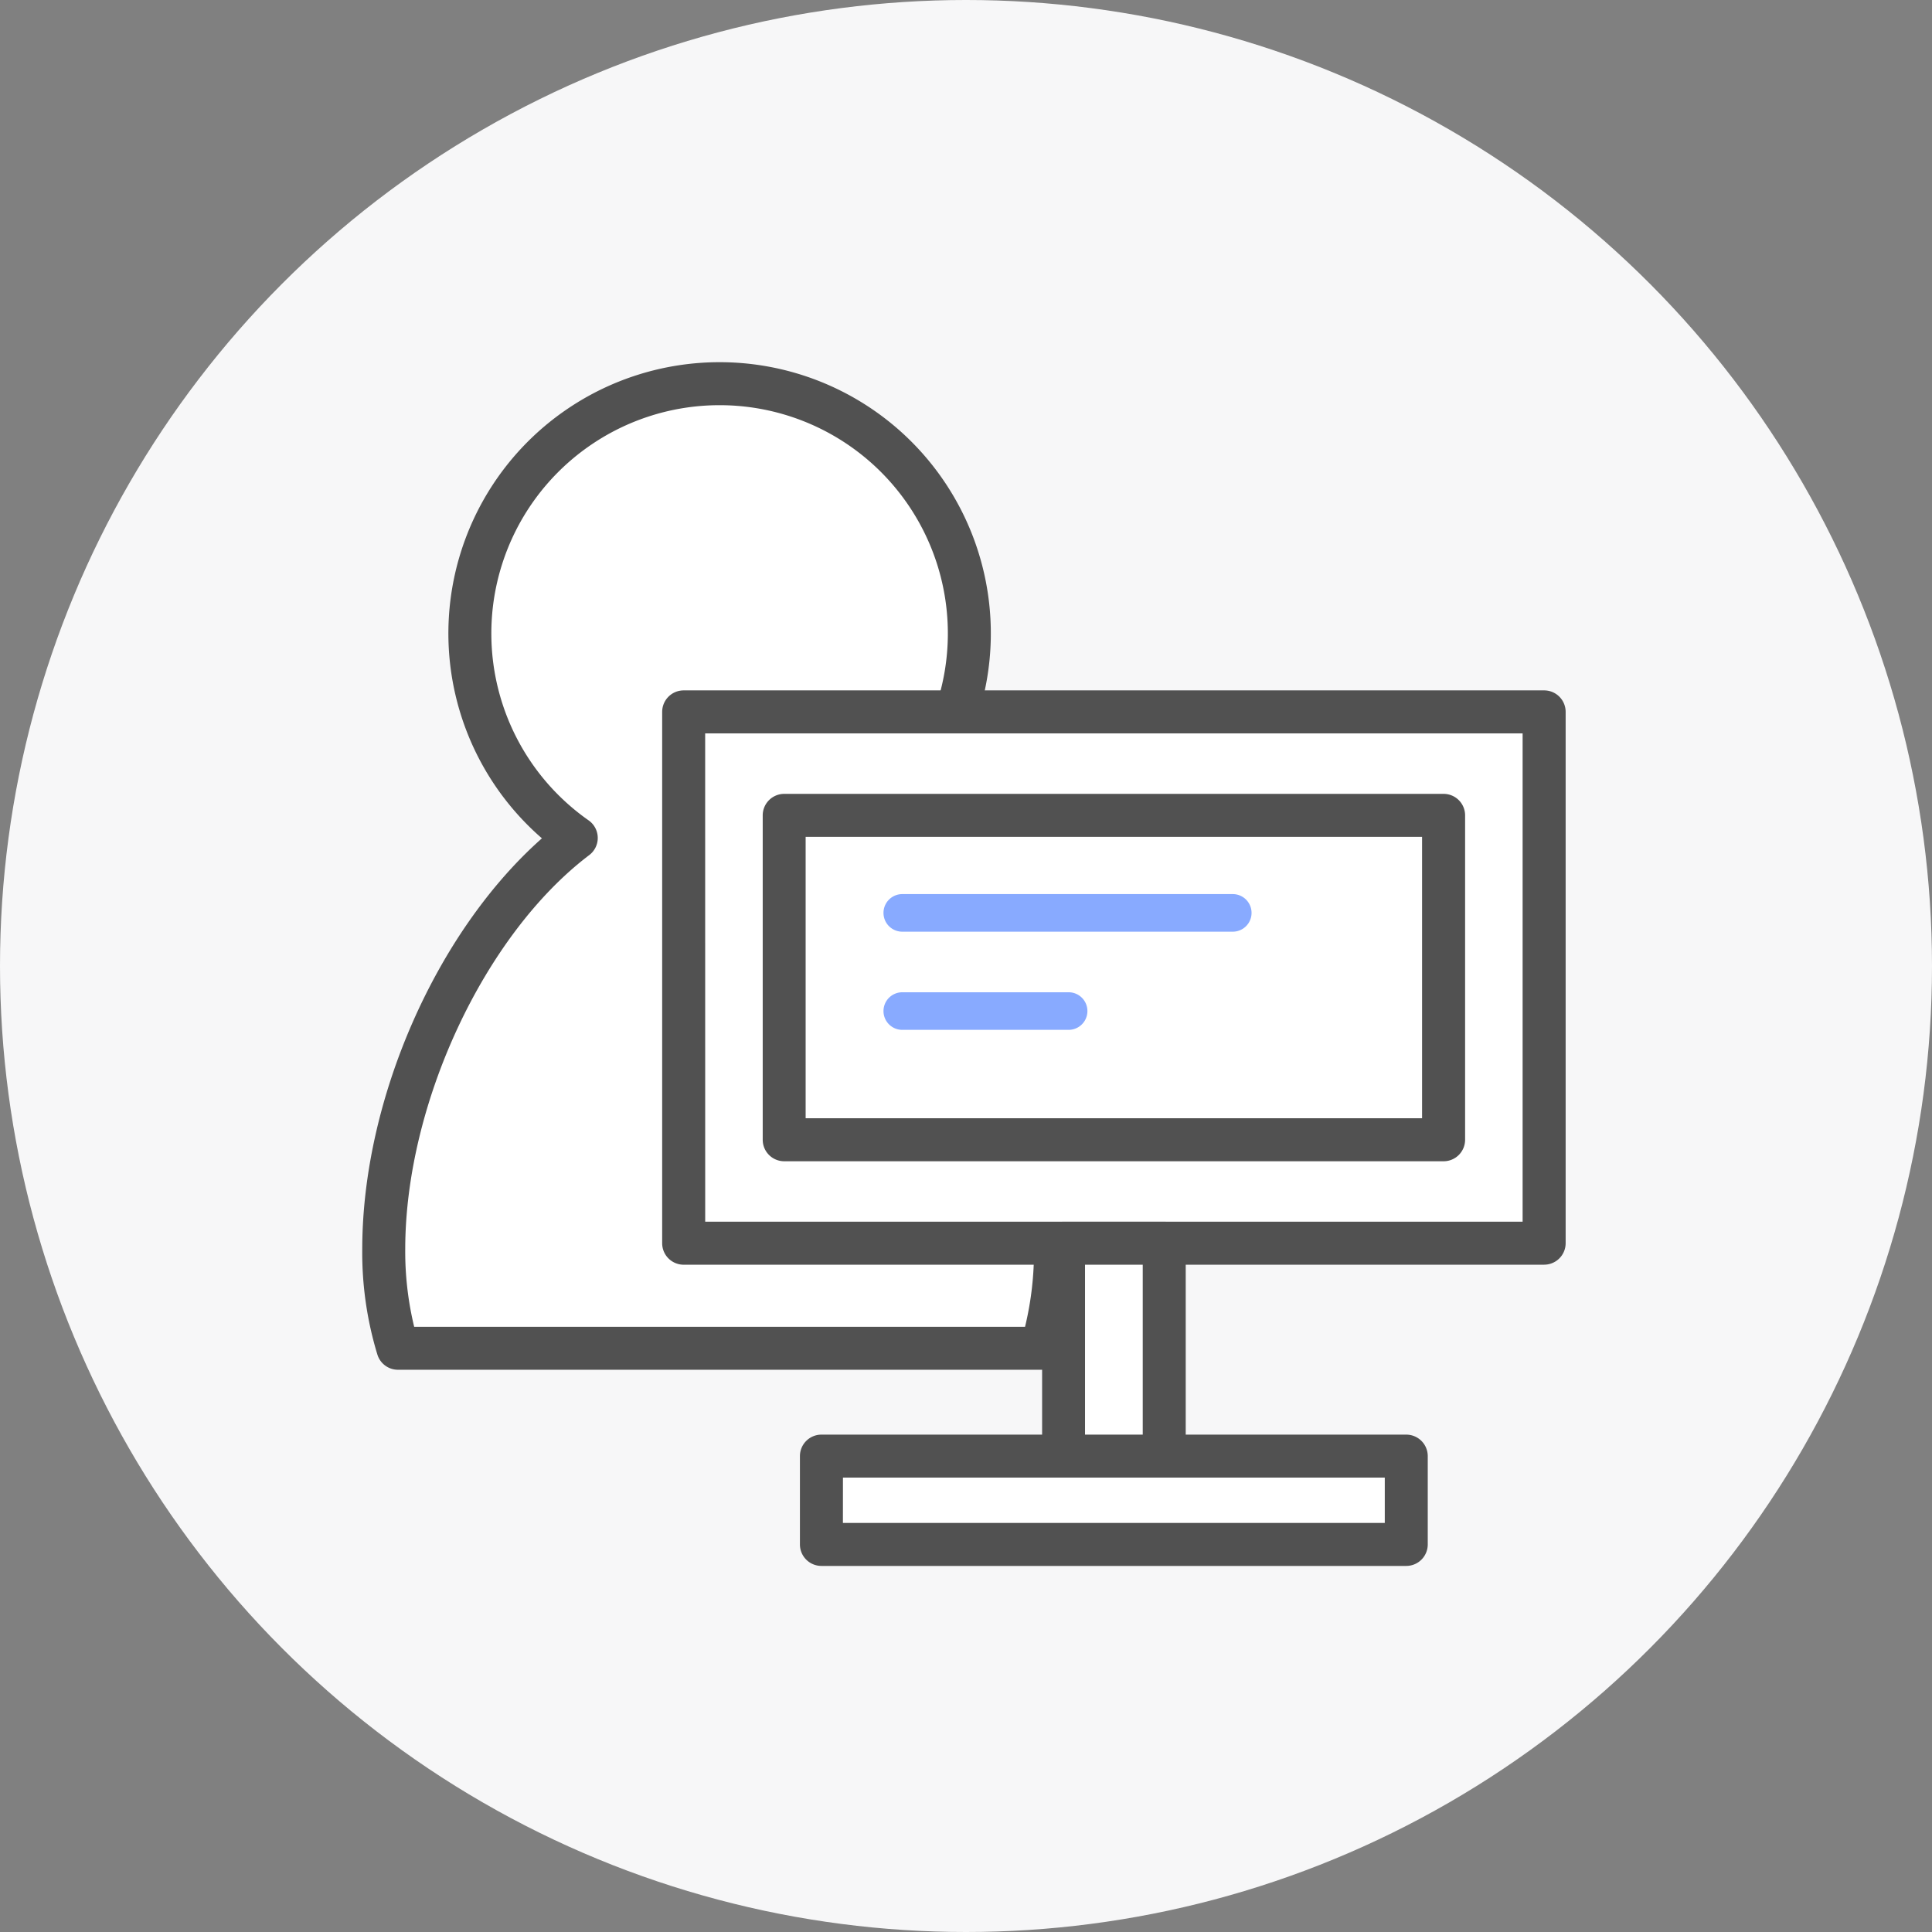 <svg xmlns="http://www.w3.org/2000/svg" xmlns:xlink="http://www.w3.org/1999/xlink" width="96" height="96" viewBox="0 0 96 96">
  <rect x="0" y="0" width="96" height="96" fill="#808080" stroke="none"/>
  <defs>
    <clipPath id="clip-path">
      <rect id="사각형_1225" data-name="사각형 1225" width="59.793" height="59.81" fill="none"/>
    </clipPath>
  </defs>
  <g id="internship-icon2-6" transform="translate(-592 -2122)">
    <circle id="타원_22" data-name="타원 22" cx="48" cy="48" r="48" transform="translate(592 2122)" fill="#f7f7f8"/>
    <g id="그룹_2396" data-name="그룹 2396" transform="translate(610 2140)">
      <g id="그룹_2395" data-name="그룹 2395" clip-path="url(#clip-path)">
        <path id="패스_17332" data-name="패스 17332" d="M5,48a16.206,16.206,0,0,0,.7,4.921H37.673a16.2,16.2,0,0,0,.7-4.921c0-7.385-3.912-16.153-9.566-20.437a12.41,12.41,0,1,0-14.245,0C8.912,31.852,5,40.619,5,48" transform="translate(-3.932 -3.931)" fill="#fff"/>
        <path id="패스_17333" data-name="패스 17333" d="M33.74,50.062H1.773a1.068,1.068,0,0,1-1.018-.745A17.354,17.354,0,0,1,0,44.073c0-7.455,3.695-15.792,8.928-20.417a13.477,13.477,0,1,1,17.658,0c5.233,4.625,8.928,12.963,8.928,20.417a17.347,17.347,0,0,1-.755,5.244,1.068,1.068,0,0,1-1.018.745M2.58,47.927H32.934a15.891,15.891,0,0,0,.444-3.853c0-7.216-3.931-15.636-9.144-19.585a1.068,1.068,0,0,1,.031-1.725,11.342,11.342,0,1,0-13.017,0,1.068,1.068,0,0,1,.031,1.725C6.067,28.437,2.136,36.857,2.136,44.073a15.893,15.893,0,0,0,.444,3.853" fill="#515151"/>
        <rect id="사각형_1221" data-name="사각형 1221" width="42.755" height="26.402" transform="translate(15.971 17.373)" fill="#fff"/>
        <path id="패스_17334" data-name="패스 17334" d="M113.6,104.88H70.843a1.068,1.068,0,0,1-1.068-1.068V77.41a1.068,1.068,0,0,1,1.068-1.068H113.6a1.068,1.068,0,0,1,1.068,1.068v26.4a1.068,1.068,0,0,1-1.068,1.068m-41.687-2.136H112.53V78.478H71.911Z" transform="translate(-54.872 -60.037)" fill="#515151"/>
        <rect id="사각형_1222" data-name="사각형 1222" width="32.763" height="16.119" transform="translate(20.966 22.515)" fill="#fff"/>
        <path id="패스_17335" data-name="패스 17335" d="M127,118.67H94.235a1.068,1.068,0,0,1-1.068-1.068V101.483a1.068,1.068,0,0,1,1.068-1.068H127a1.068,1.068,0,0,1,1.068,1.068V117.6A1.068,1.068,0,0,1,127,118.67M95.3,116.534H125.93V102.551H95.3Z" transform="translate(-73.268 -78.968)" fill="#515151"/>
        <path id="패스_17336" data-name="패스 17336" d="M121.266,124.666h0a.934.934,0,0,1,.934-.934h16.421a.934.934,0,1,1,0,1.868H122.2a.934.934,0,0,1-.934-.934" transform="translate(-95.366 -97.305)" fill="#8af"/>
        <path id="패스_17337" data-name="패스 17337" d="M121.266,147.508h0a.934.934,0,0,1,.934-.934h8.265a.934.934,0,1,1,0,1.868H122.2a.934.934,0,0,1-.934-.934" transform="translate(-95.366 -115.269)" fill="#8af"/>
        <rect id="사각형_1223" data-name="사각형 1223" width="5.004" height="12.773" transform="translate(34.846 43.775)" fill="#fff"/>
        <path id="패스_17338" data-name="패스 17338" d="M164.223,214.867h-5a1.068,1.068,0,0,1-1.068-1.068V201.026a1.068,1.068,0,0,1,1.068-1.068h5a1.068,1.068,0,0,1,1.068,1.068V213.8a1.068,1.068,0,0,1-1.068,1.068m-3.936-2.136h2.868V202.094h-2.868Z" transform="translate(-124.373 -157.251)" fill="#515151"/>
        <rect id="사각형_1224" data-name="사각형 1224" width="29.06" height="4.388" transform="translate(22.818 54.354)" fill="#fff"/>
        <path id="패스_17339" data-name="패스 17339" d="M131.962,256.014H102.9a1.068,1.068,0,0,1-1.068-1.068v-4.388a1.068,1.068,0,0,1,1.068-1.068h29.06a1.068,1.068,0,0,1,1.068,1.068v4.388a1.068,1.068,0,0,1-1.068,1.068m-27.992-2.136h26.925v-2.252H103.97Z" transform="translate(-80.084 -196.204)" fill="#515151"/>
      </g>
    </g>
  </g>
</svg>
